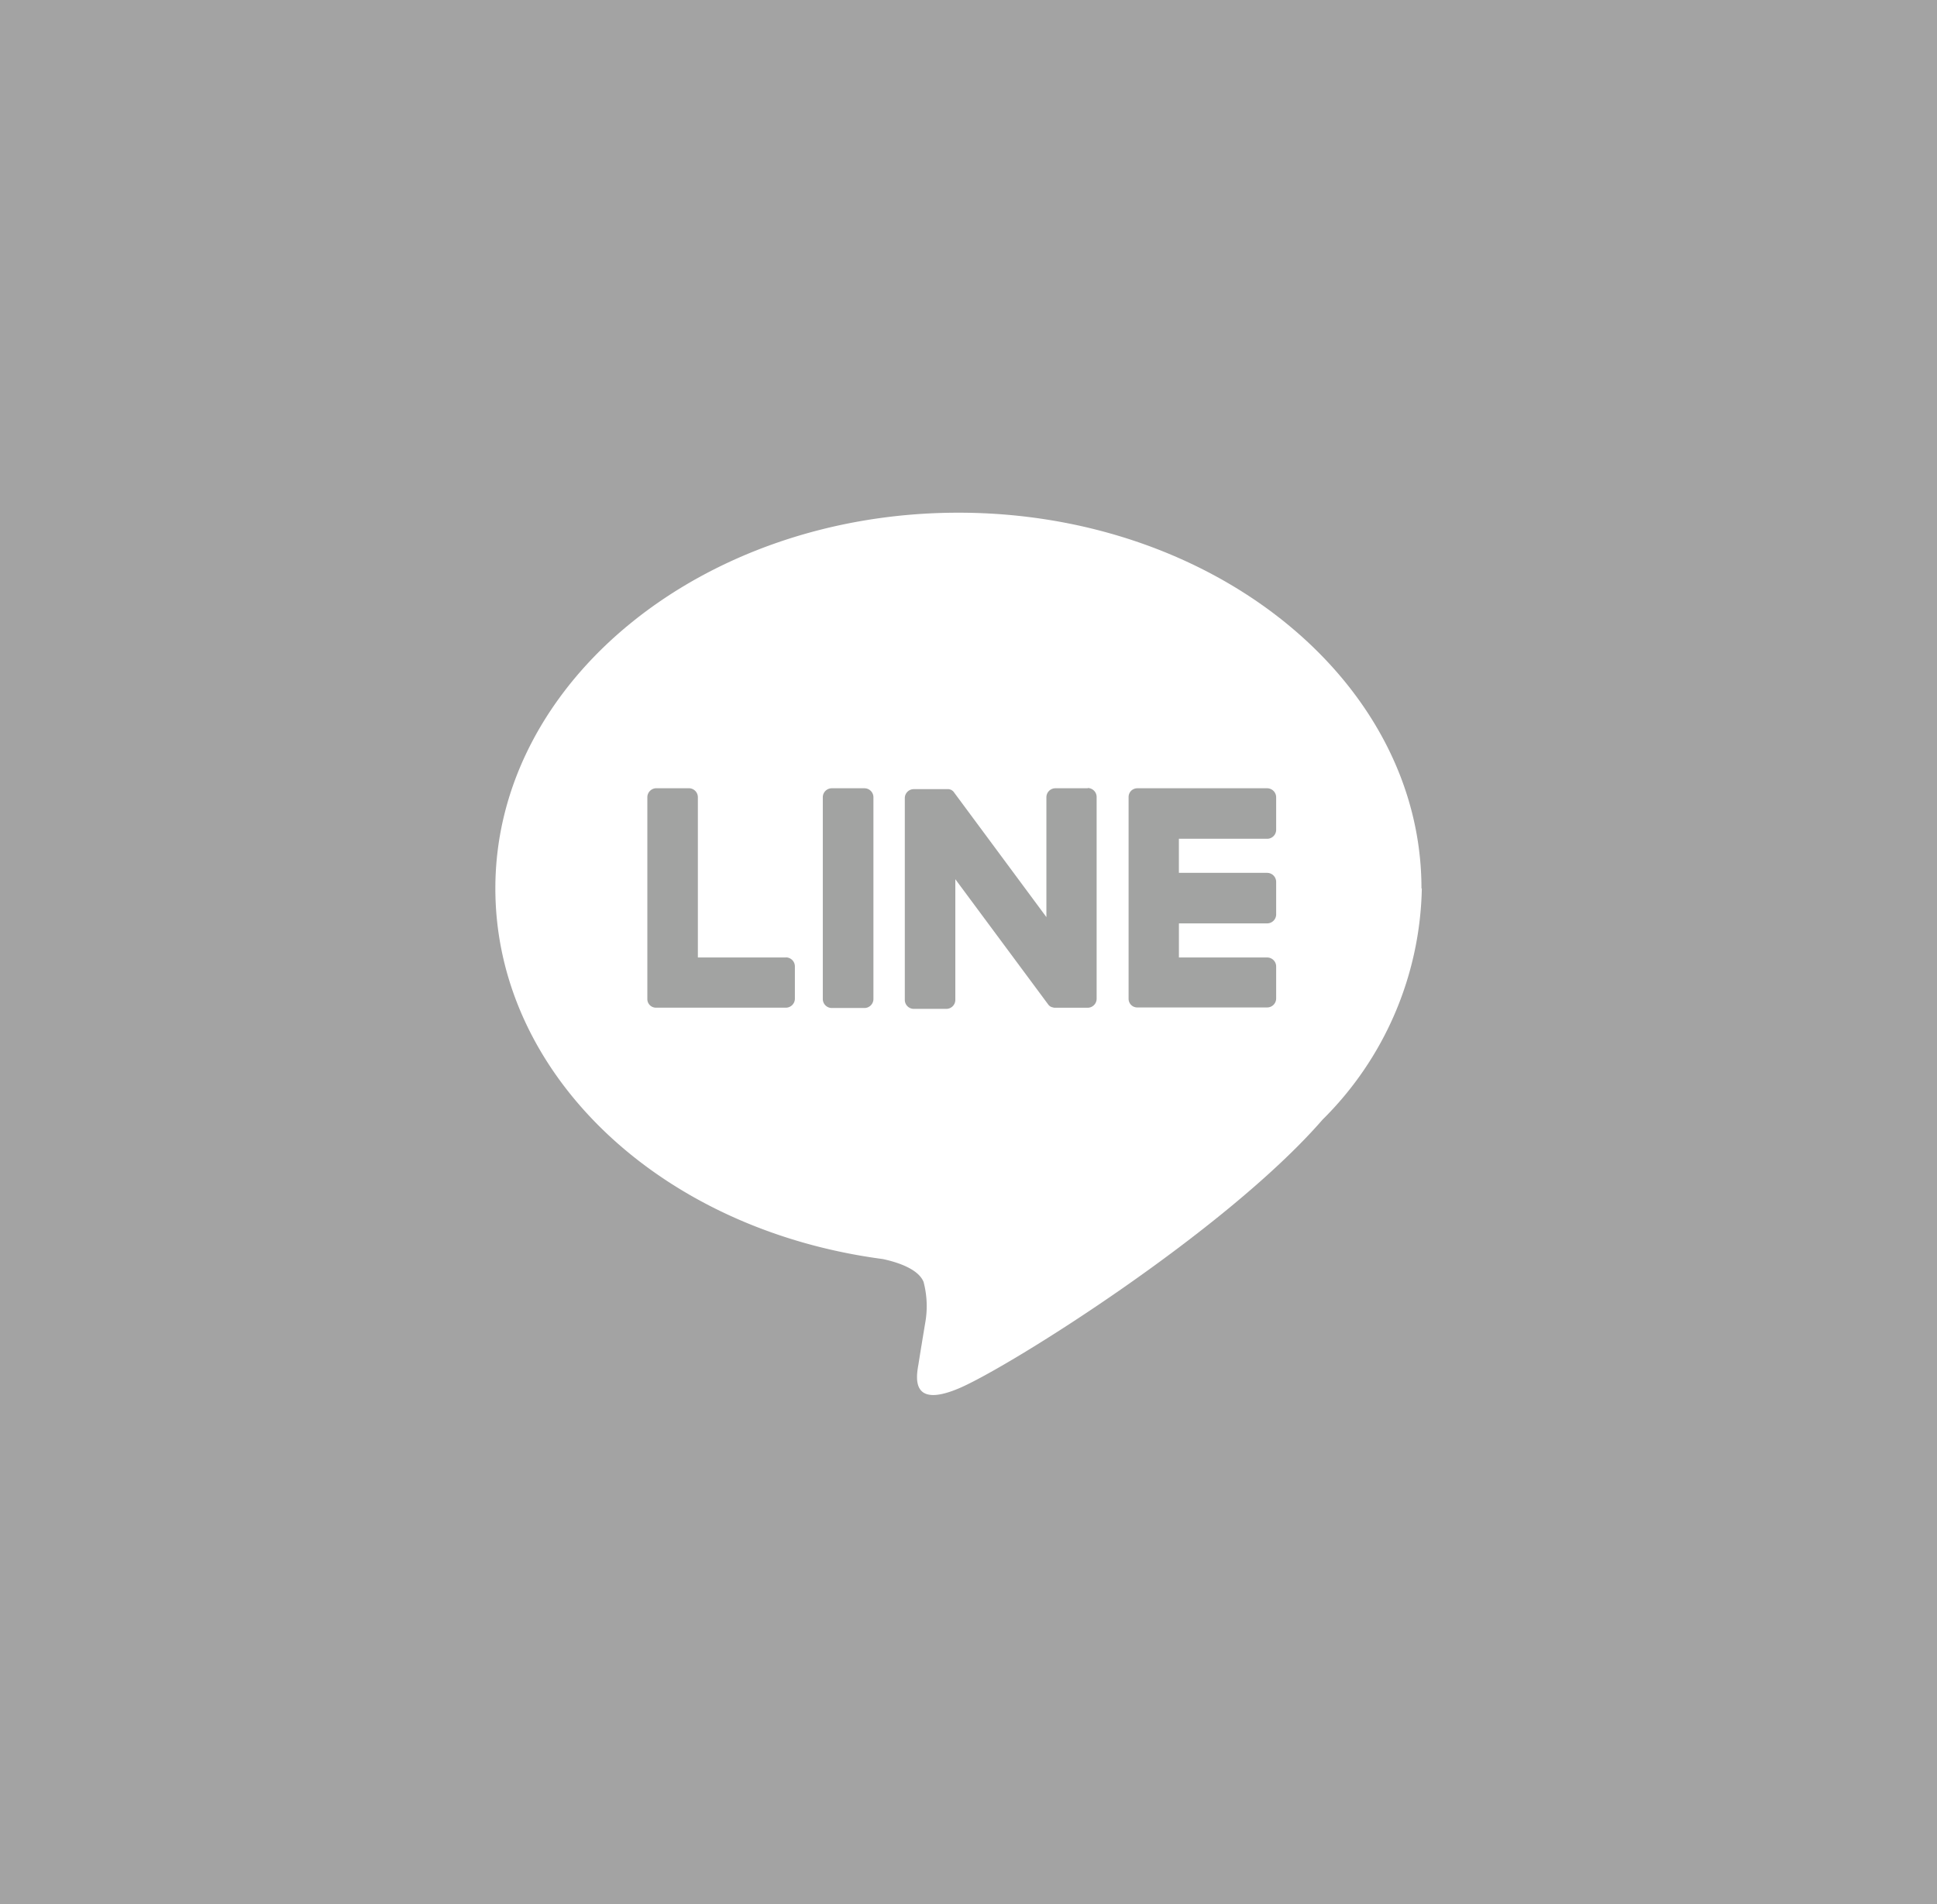 <svg xmlns="http://www.w3.org/2000/svg" width="60" height="59" viewBox="0 0 60 59">
  <g id="Group_976" data-name="Group 976" transform="translate(-1971 -3262.246)">
    <rect id="Rectangle_47" data-name="Rectangle 47" width="60" height="59" transform="translate(1971 3262.246)" fill="#a3a3a3"/>
    <path id="Path_6" data-name="Path 6" d="M1984.78,3065.275c0-6.418-6.434-11.64-14.344-11.64s-14.343,5.222-14.343,11.64c0,5.754,5.1,10.573,12,11.484.467.1,1.1.308,1.264.708a2.943,2.943,0,0,1,.046,1.3s-.168,1.012-.2,1.228c-.062.362-.288,1.418,1.243.773s8.26-4.864,11.27-8.328a10.356,10.356,0,0,0,3.075-7.161" transform="translate(30.251 224.496)" fill="#fff"/>
    <path id="Path_7" data-name="Path 7" d="M1967.525,3062.173h-1.01a.279.279,0,0,0-.279.279v6.25a.279.279,0,0,0,.279.279h1.01a.279.279,0,0,0,.279-.279v-6.25a.279.279,0,0,0-.279-.279" transform="translate(30.251 224.496)" fill="#a2a3a2"/>
    <path id="Path_8" data-name="Path 8" d="M1974.447,3062.173h-1.006a.279.279,0,0,0-.279.279v3.713l-2.864-3.868a.289.289,0,0,0-.022-.028l-.017-.017h-.005l-.015-.012-.007-.006-.02-.014h-.008l-.015-.008h-.009l-.016-.007h-.009l-.017-.005h-1.083a.279.279,0,0,0-.279.279v6.25a.279.279,0,0,0,.279.279h1.006a.279.279,0,0,0,.28-.278h0v-3.739l2.871,3.873a.257.257,0,0,0,.071.069l.017.011h.008l.013.007.013.006h.008l.019.006a.249.249,0,0,0,.072.01h1.006a.279.279,0,0,0,.279-.279v-6.25a.279.279,0,0,0-.279-.279" transform="translate(30.251 224.496)" fill="#a2a3a2"/>
    <path id="Path_9" data-name="Path 9" d="M1965.1,3067.415h-2.734v-4.964a.279.279,0,0,0-.279-.279h-1.007a.28.28,0,0,0-.279.279v6.249a.266.266,0,0,0,.271.271h4.02a.279.279,0,0,0,.279-.279v-1a.279.279,0,0,0-.279-.279" transform="translate(30.251 224.496)" fill="#a2a3a2"/>
    <path id="Path_10" data-name="Path 10" d="M1980,3063.738a.279.279,0,0,0,.279-.279v-1.006a.281.281,0,0,0-.279-.28h-4.02a.279.279,0,0,0-.194.079.276.276,0,0,0-.078.192v6.249a.267.267,0,0,0,.271.271H1980a.279.279,0,0,0,.279-.279v-.99a.279.279,0,0,0-.279-.279h-2.733v-1.057H1980a.279.279,0,0,0,.279-.279v-1.006a.281.281,0,0,0-.279-.28h-2.734v-1.056Z" transform="translate(30.251 224.496)" fill="#a2a3a2"/>
  </g>
</svg>
